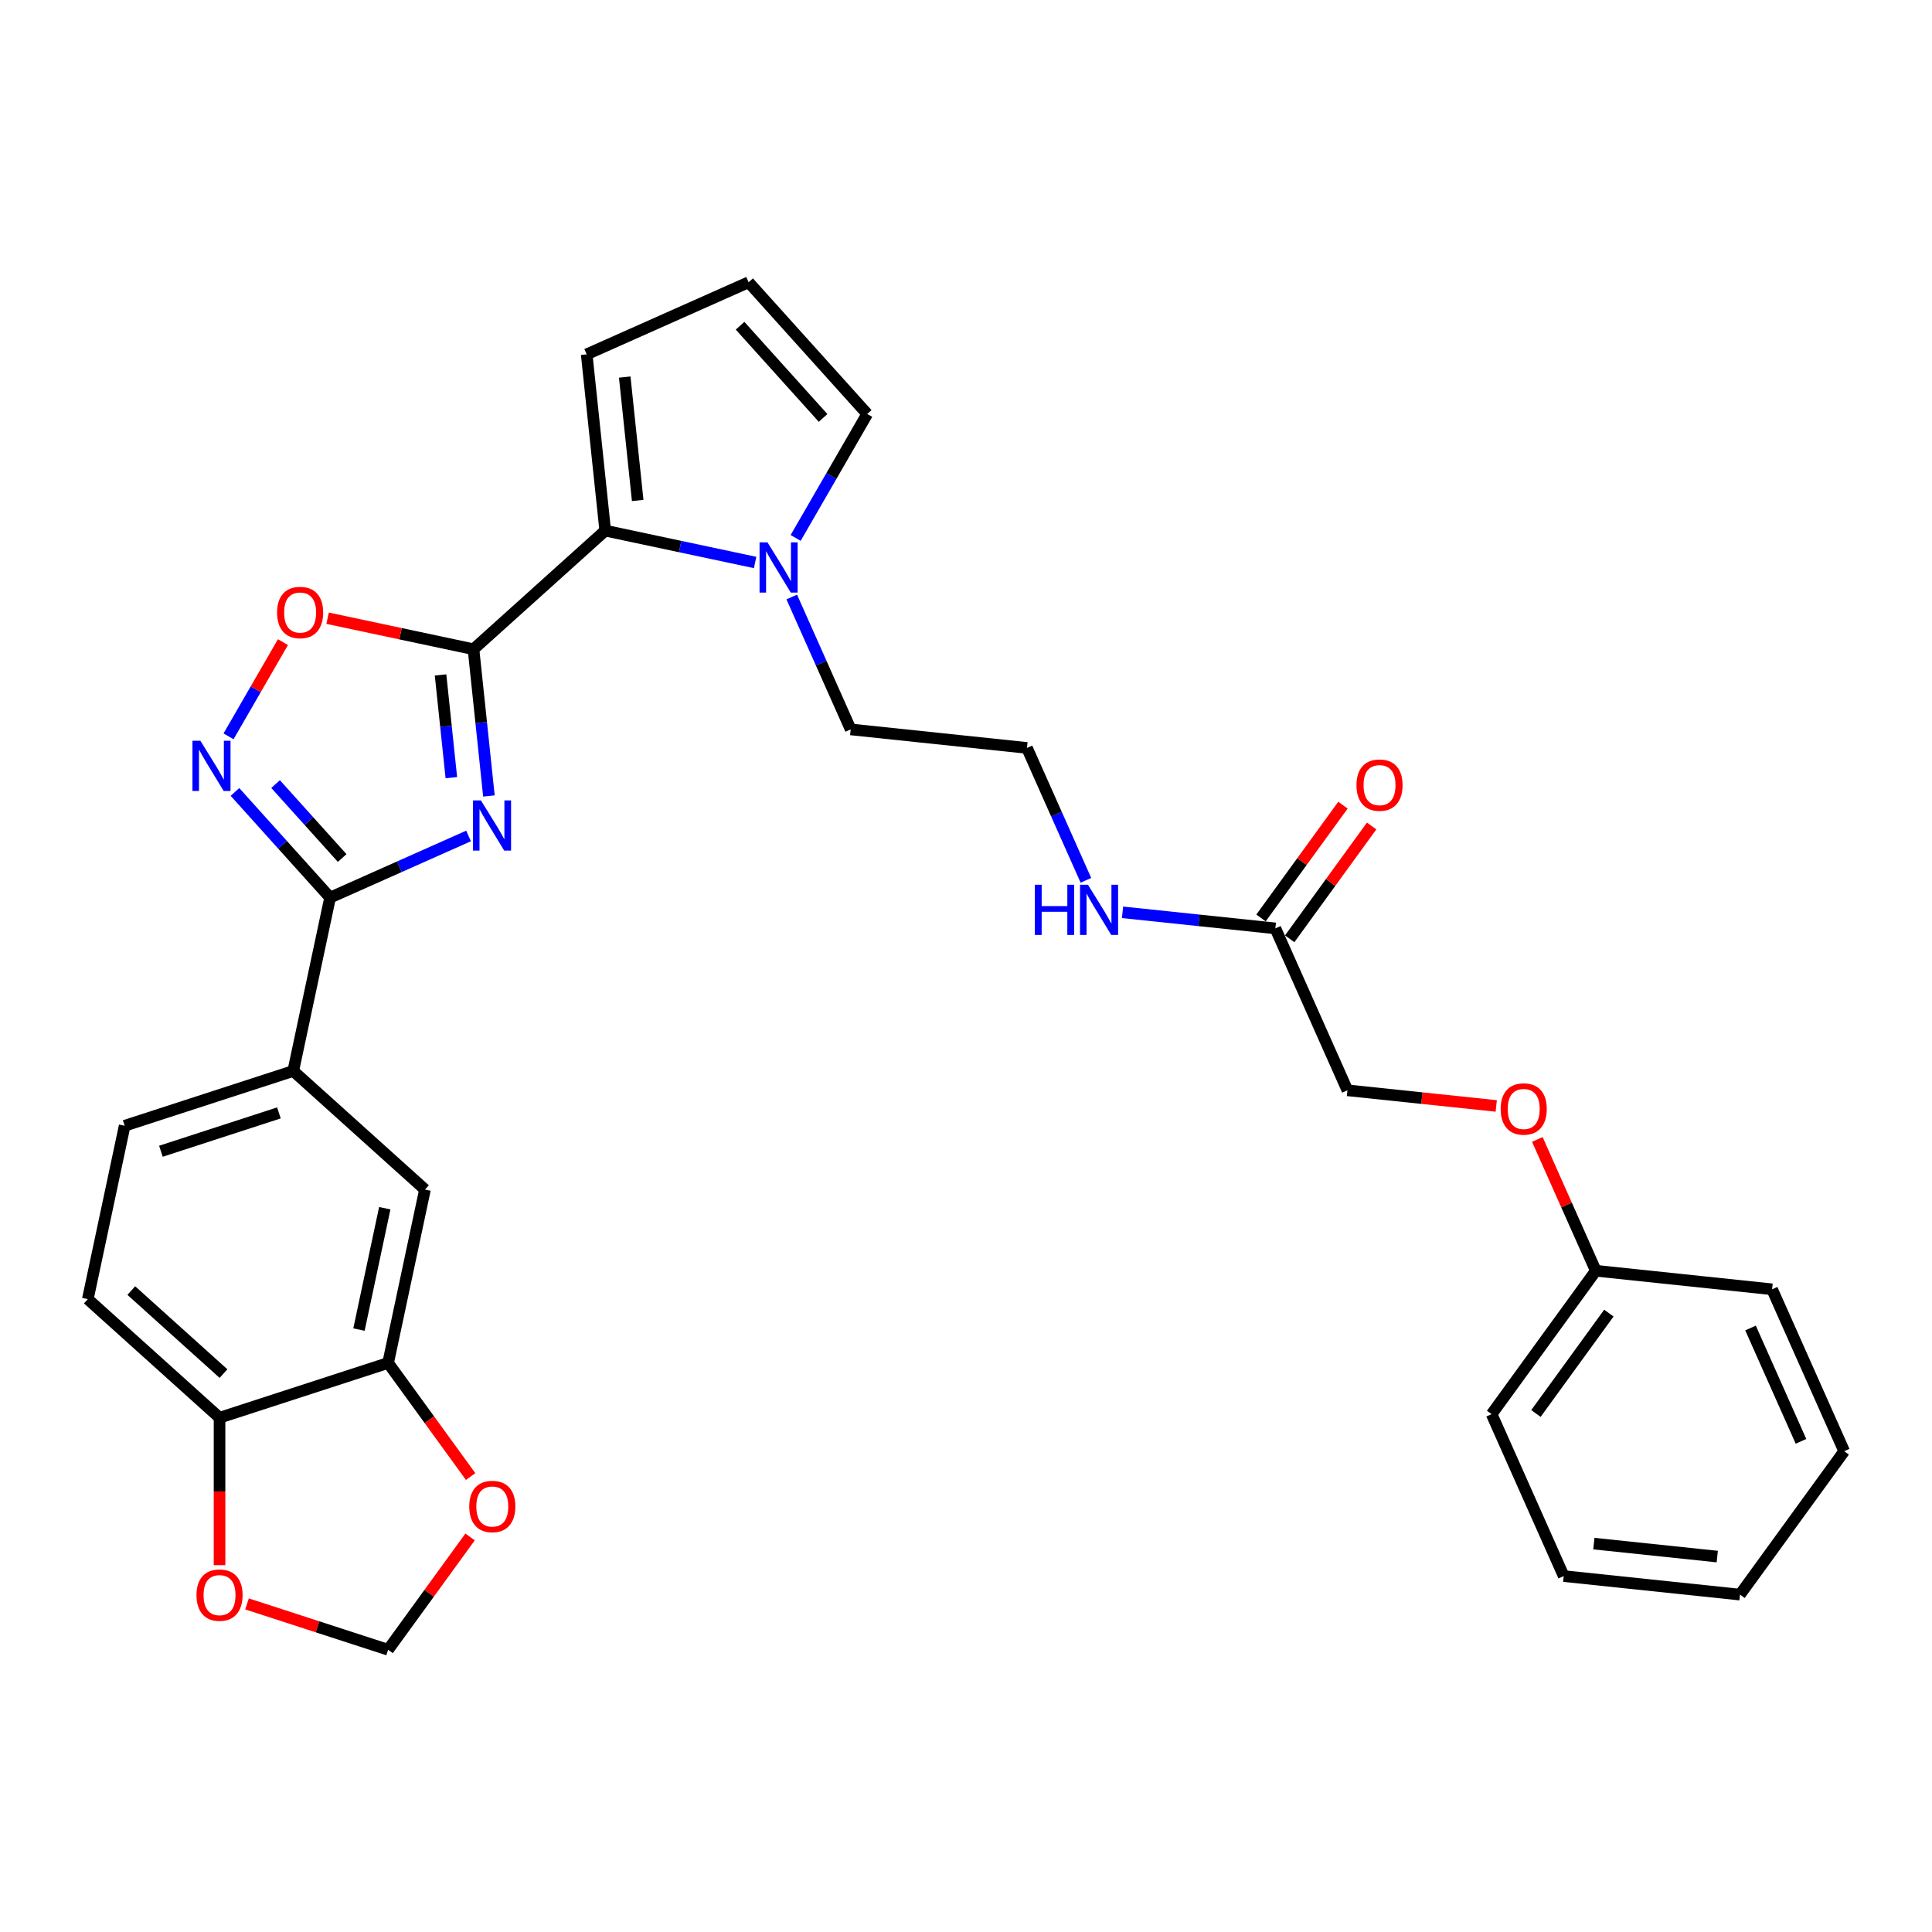 <?xml version='1.0' encoding='iso-8859-1'?>
<svg version='1.1' baseProfile='full'
              xmlns='http://www.w3.org/2000/svg'
                      xmlns:rdkit='http://www.rdkit.org/xml'
                      xmlns:xlink='http://www.w3.org/1999/xlink'
                  xml:space='preserve'
width='1000px' height='1000px' viewBox='0 0 1000 1000'>
<!-- END OF HEADER -->
<rect style='opacity:1.0;fill:#FFFFFF;stroke:none' width='1000' height='1000' x='0' y='0'> </rect>
<path class='bond-0' d='M 253.064,411.995 L 249.072,374.016' style='fill:none;fill-rule:evenodd;stroke:#0000FF;stroke-width:6px;stroke-linecap:butt;stroke-linejoin:miter;stroke-opacity:1' />
<path class='bond-0' d='M 249.072,374.016 L 245.081,336.038' style='fill:none;fill-rule:evenodd;stroke:#000000;stroke-width:6px;stroke-linecap:butt;stroke-linejoin:miter;stroke-opacity:1' />
<path class='bond-0' d='M 233.618,402.519 L 230.824,375.934' style='fill:none;fill-rule:evenodd;stroke:#0000FF;stroke-width:6px;stroke-linecap:butt;stroke-linejoin:miter;stroke-opacity:1' />
<path class='bond-0' d='M 230.824,375.934 L 228.03,349.349' style='fill:none;fill-rule:evenodd;stroke:#000000;stroke-width:6px;stroke-linecap:butt;stroke-linejoin:miter;stroke-opacity:1' />
<path class='bond-1' d='M 242.524,432.688 L 206.691,448.642' style='fill:none;fill-rule:evenodd;stroke:#0000FF;stroke-width:6px;stroke-linecap:butt;stroke-linejoin:miter;stroke-opacity:1' />
<path class='bond-1' d='M 206.691,448.642 L 170.858,464.595' style='fill:none;fill-rule:evenodd;stroke:#000000;stroke-width:6px;stroke-linecap:butt;stroke-linejoin:miter;stroke-opacity:1' />
<path class='bond-3' d='M 245.081,336.038 L 313.26,274.649' style='fill:none;fill-rule:evenodd;stroke:#000000;stroke-width:6px;stroke-linecap:butt;stroke-linejoin:miter;stroke-opacity:1' />
<path class='bond-4' d='M 245.081,336.038 L 207.321,328.012' style='fill:none;fill-rule:evenodd;stroke:#000000;stroke-width:6px;stroke-linecap:butt;stroke-linejoin:miter;stroke-opacity:1' />
<path class='bond-4' d='M 207.321,328.012 L 169.562,319.986' style='fill:none;fill-rule:evenodd;stroke:#FF0000;stroke-width:6px;stroke-linecap:butt;stroke-linejoin:miter;stroke-opacity:1' />
<path class='bond-2' d='M 170.858,464.595 L 146.237,437.251' style='fill:none;fill-rule:evenodd;stroke:#000000;stroke-width:6px;stroke-linecap:butt;stroke-linejoin:miter;stroke-opacity:1' />
<path class='bond-2' d='M 146.237,437.251 L 121.616,409.907' style='fill:none;fill-rule:evenodd;stroke:#0000FF;stroke-width:6px;stroke-linecap:butt;stroke-linejoin:miter;stroke-opacity:1' />
<path class='bond-2' d='M 177.108,444.114 L 159.873,424.973' style='fill:none;fill-rule:evenodd;stroke:#000000;stroke-width:6px;stroke-linecap:butt;stroke-linejoin:miter;stroke-opacity:1' />
<path class='bond-2' d='M 159.873,424.973 L 142.638,405.832' style='fill:none;fill-rule:evenodd;stroke:#0000FF;stroke-width:6px;stroke-linecap:butt;stroke-linejoin:miter;stroke-opacity:1' />
<path class='bond-6' d='M 170.858,464.595 L 151.783,554.335' style='fill:none;fill-rule:evenodd;stroke:#000000;stroke-width:6px;stroke-linecap:butt;stroke-linejoin:miter;stroke-opacity:1' />
<path class='bond-31' d='M 118.294,381.131 L 132.374,356.744' style='fill:none;fill-rule:evenodd;stroke:#0000FF;stroke-width:6px;stroke-linecap:butt;stroke-linejoin:miter;stroke-opacity:1' />
<path class='bond-31' d='M 132.374,356.744 L 146.454,332.357' style='fill:none;fill-rule:evenodd;stroke:#FF0000;stroke-width:6px;stroke-linecap:butt;stroke-linejoin:miter;stroke-opacity:1' />
<path class='bond-5' d='M 313.26,274.649 L 352.056,282.895' style='fill:none;fill-rule:evenodd;stroke:#000000;stroke-width:6px;stroke-linecap:butt;stroke-linejoin:miter;stroke-opacity:1' />
<path class='bond-5' d='M 352.056,282.895 L 390.853,291.142' style='fill:none;fill-rule:evenodd;stroke:#0000FF;stroke-width:6px;stroke-linecap:butt;stroke-linejoin:miter;stroke-opacity:1' />
<path class='bond-10' d='M 313.26,274.649 L 303.67,183.407' style='fill:none;fill-rule:evenodd;stroke:#000000;stroke-width:6px;stroke-linecap:butt;stroke-linejoin:miter;stroke-opacity:1' />
<path class='bond-10' d='M 330.07,259.045 L 323.357,195.175' style='fill:none;fill-rule:evenodd;stroke:#000000;stroke-width:6px;stroke-linecap:butt;stroke-linejoin:miter;stroke-opacity:1' />
<path class='bond-13' d='M 411.824,278.439 L 430.348,246.355' style='fill:none;fill-rule:evenodd;stroke:#0000FF;stroke-width:6px;stroke-linecap:butt;stroke-linejoin:miter;stroke-opacity:1' />
<path class='bond-13' d='M 430.348,246.355 L 448.872,214.271' style='fill:none;fill-rule:evenodd;stroke:#000000;stroke-width:6px;stroke-linecap:butt;stroke-linejoin:miter;stroke-opacity:1' />
<path class='bond-23' d='M 409.805,309.008 L 425.06,343.272' style='fill:none;fill-rule:evenodd;stroke:#0000FF;stroke-width:6px;stroke-linecap:butt;stroke-linejoin:miter;stroke-opacity:1' />
<path class='bond-23' d='M 425.06,343.272 L 440.315,377.536' style='fill:none;fill-rule:evenodd;stroke:#000000;stroke-width:6px;stroke-linecap:butt;stroke-linejoin:miter;stroke-opacity:1' />
<path class='bond-8' d='M 151.783,554.335 L 219.963,615.724' style='fill:none;fill-rule:evenodd;stroke:#000000;stroke-width:6px;stroke-linecap:butt;stroke-linejoin:miter;stroke-opacity:1' />
<path class='bond-17' d='M 151.783,554.335 L 64.529,582.685' style='fill:none;fill-rule:evenodd;stroke:#000000;stroke-width:6px;stroke-linecap:butt;stroke-linejoin:miter;stroke-opacity:1' />
<path class='bond-17' d='M 144.365,576.038 L 83.287,595.884' style='fill:none;fill-rule:evenodd;stroke:#000000;stroke-width:6px;stroke-linecap:butt;stroke-linejoin:miter;stroke-opacity:1' />
<path class='bond-7' d='M 200.888,705.463 L 219.963,615.724' style='fill:none;fill-rule:evenodd;stroke:#000000;stroke-width:6px;stroke-linecap:butt;stroke-linejoin:miter;stroke-opacity:1' />
<path class='bond-7' d='M 185.801,688.187 L 199.154,625.37' style='fill:none;fill-rule:evenodd;stroke:#000000;stroke-width:6px;stroke-linecap:butt;stroke-linejoin:miter;stroke-opacity:1' />
<path class='bond-11' d='M 200.888,705.463 L 222.245,734.859' style='fill:none;fill-rule:evenodd;stroke:#000000;stroke-width:6px;stroke-linecap:butt;stroke-linejoin:miter;stroke-opacity:1' />
<path class='bond-11' d='M 222.245,734.859 L 243.602,764.255' style='fill:none;fill-rule:evenodd;stroke:#FF0000;stroke-width:6px;stroke-linecap:butt;stroke-linejoin:miter;stroke-opacity:1' />
<path class='bond-33' d='M 200.888,705.463 L 113.634,733.814' style='fill:none;fill-rule:evenodd;stroke:#000000;stroke-width:6px;stroke-linecap:butt;stroke-linejoin:miter;stroke-opacity:1' />
<path class='bond-9' d='M 113.634,733.814 L 45.455,672.425' style='fill:none;fill-rule:evenodd;stroke:#000000;stroke-width:6px;stroke-linecap:butt;stroke-linejoin:miter;stroke-opacity:1' />
<path class='bond-9' d='M 115.685,710.97 L 67.959,667.997' style='fill:none;fill-rule:evenodd;stroke:#000000;stroke-width:6px;stroke-linecap:butt;stroke-linejoin:miter;stroke-opacity:1' />
<path class='bond-15' d='M 113.634,733.814 L 113.634,771.97' style='fill:none;fill-rule:evenodd;stroke:#000000;stroke-width:6px;stroke-linecap:butt;stroke-linejoin:miter;stroke-opacity:1' />
<path class='bond-15' d='M 113.634,771.97 L 113.634,810.127' style='fill:none;fill-rule:evenodd;stroke:#FF0000;stroke-width:6px;stroke-linecap:butt;stroke-linejoin:miter;stroke-opacity:1' />
<path class='bond-14' d='M 303.67,183.407 L 387.483,146.091' style='fill:none;fill-rule:evenodd;stroke:#000000;stroke-width:6px;stroke-linecap:butt;stroke-linejoin:miter;stroke-opacity:1' />
<path class='bond-16' d='M 243.309,795.521 L 222.098,824.715' style='fill:none;fill-rule:evenodd;stroke:#FF0000;stroke-width:6px;stroke-linecap:butt;stroke-linejoin:miter;stroke-opacity:1' />
<path class='bond-16' d='M 222.098,824.715 L 200.888,853.909' style='fill:none;fill-rule:evenodd;stroke:#000000;stroke-width:6px;stroke-linecap:butt;stroke-linejoin:miter;stroke-opacity:1' />
<path class='bond-12' d='M 660.115,480.529 L 620.567,476.372' style='fill:none;fill-rule:evenodd;stroke:#000000;stroke-width:6px;stroke-linecap:butt;stroke-linejoin:miter;stroke-opacity:1' />
<path class='bond-12' d='M 620.567,476.372 L 581.02,472.215' style='fill:none;fill-rule:evenodd;stroke:#0000FF;stroke-width:6px;stroke-linecap:butt;stroke-linejoin:miter;stroke-opacity:1' />
<path class='bond-18' d='M 667.537,485.921 L 688.747,456.727' style='fill:none;fill-rule:evenodd;stroke:#000000;stroke-width:6px;stroke-linecap:butt;stroke-linejoin:miter;stroke-opacity:1' />
<path class='bond-18' d='M 688.747,456.727 L 709.958,427.534' style='fill:none;fill-rule:evenodd;stroke:#FF0000;stroke-width:6px;stroke-linecap:butt;stroke-linejoin:miter;stroke-opacity:1' />
<path class='bond-18' d='M 652.692,475.136 L 673.903,445.942' style='fill:none;fill-rule:evenodd;stroke:#000000;stroke-width:6px;stroke-linecap:butt;stroke-linejoin:miter;stroke-opacity:1' />
<path class='bond-18' d='M 673.903,445.942 L 695.113,416.748' style='fill:none;fill-rule:evenodd;stroke:#FF0000;stroke-width:6px;stroke-linecap:butt;stroke-linejoin:miter;stroke-opacity:1' />
<path class='bond-22' d='M 660.115,480.529 L 697.43,564.341' style='fill:none;fill-rule:evenodd;stroke:#000000;stroke-width:6px;stroke-linecap:butt;stroke-linejoin:miter;stroke-opacity:1' />
<path class='bond-32' d='M 448.872,214.271 L 387.483,146.091' style='fill:none;fill-rule:evenodd;stroke:#000000;stroke-width:6px;stroke-linecap:butt;stroke-linejoin:miter;stroke-opacity:1' />
<path class='bond-32' d='M 426.028,216.322 L 383.055,168.596' style='fill:none;fill-rule:evenodd;stroke:#000000;stroke-width:6px;stroke-linecap:butt;stroke-linejoin:miter;stroke-opacity:1' />
<path class='bond-34' d='M 127.854,830.179 L 164.371,842.044' style='fill:none;fill-rule:evenodd;stroke:#FF0000;stroke-width:6px;stroke-linecap:butt;stroke-linejoin:miter;stroke-opacity:1' />
<path class='bond-34' d='M 164.371,842.044 L 200.888,853.909' style='fill:none;fill-rule:evenodd;stroke:#000000;stroke-width:6px;stroke-linecap:butt;stroke-linejoin:miter;stroke-opacity:1' />
<path class='bond-19' d='M 64.529,582.685 L 45.455,672.425' style='fill:none;fill-rule:evenodd;stroke:#000000;stroke-width:6px;stroke-linecap:butt;stroke-linejoin:miter;stroke-opacity:1' />
<path class='bond-20' d='M 562.068,455.654 L 546.812,421.39' style='fill:none;fill-rule:evenodd;stroke:#0000FF;stroke-width:6px;stroke-linecap:butt;stroke-linejoin:miter;stroke-opacity:1' />
<path class='bond-20' d='M 546.812,421.39 L 531.557,387.126' style='fill:none;fill-rule:evenodd;stroke:#000000;stroke-width:6px;stroke-linecap:butt;stroke-linejoin:miter;stroke-opacity:1' />
<path class='bond-21' d='M 774.452,572.436 L 735.941,568.389' style='fill:none;fill-rule:evenodd;stroke:#FF0000;stroke-width:6px;stroke-linecap:butt;stroke-linejoin:miter;stroke-opacity:1' />
<path class='bond-21' d='M 735.941,568.389 L 697.43,564.341' style='fill:none;fill-rule:evenodd;stroke:#000000;stroke-width:6px;stroke-linecap:butt;stroke-linejoin:miter;stroke-opacity:1' />
<path class='bond-24' d='M 795.722,589.766 L 810.855,623.755' style='fill:none;fill-rule:evenodd;stroke:#FF0000;stroke-width:6px;stroke-linecap:butt;stroke-linejoin:miter;stroke-opacity:1' />
<path class='bond-24' d='M 810.855,623.755 L 825.988,657.744' style='fill:none;fill-rule:evenodd;stroke:#000000;stroke-width:6px;stroke-linecap:butt;stroke-linejoin:miter;stroke-opacity:1' />
<path class='bond-25' d='M 440.315,377.536 L 531.557,387.126' style='fill:none;fill-rule:evenodd;stroke:#000000;stroke-width:6px;stroke-linecap:butt;stroke-linejoin:miter;stroke-opacity:1' />
<path class='bond-26' d='M 825.988,657.744 L 772.062,731.966' style='fill:none;fill-rule:evenodd;stroke:#000000;stroke-width:6px;stroke-linecap:butt;stroke-linejoin:miter;stroke-opacity:1' />
<path class='bond-26' d='M 832.744,679.662 L 794.995,731.618' style='fill:none;fill-rule:evenodd;stroke:#000000;stroke-width:6px;stroke-linecap:butt;stroke-linejoin:miter;stroke-opacity:1' />
<path class='bond-27' d='M 825.988,657.744 L 917.23,667.334' style='fill:none;fill-rule:evenodd;stroke:#000000;stroke-width:6px;stroke-linecap:butt;stroke-linejoin:miter;stroke-opacity:1' />
<path class='bond-29' d='M 772.062,731.966 L 809.378,815.779' style='fill:none;fill-rule:evenodd;stroke:#000000;stroke-width:6px;stroke-linecap:butt;stroke-linejoin:miter;stroke-opacity:1' />
<path class='bond-28' d='M 917.23,667.334 L 954.545,751.146' style='fill:none;fill-rule:evenodd;stroke:#000000;stroke-width:6px;stroke-linecap:butt;stroke-linejoin:miter;stroke-opacity:1' />
<path class='bond-28' d='M 906.065,687.369 L 932.186,746.037' style='fill:none;fill-rule:evenodd;stroke:#000000;stroke-width:6px;stroke-linecap:butt;stroke-linejoin:miter;stroke-opacity:1' />
<path class='bond-30' d='M 954.545,751.146 L 900.619,825.369' style='fill:none;fill-rule:evenodd;stroke:#000000;stroke-width:6px;stroke-linecap:butt;stroke-linejoin:miter;stroke-opacity:1' />
<path class='bond-35' d='M 809.378,815.779 L 900.619,825.369' style='fill:none;fill-rule:evenodd;stroke:#000000;stroke-width:6px;stroke-linecap:butt;stroke-linejoin:miter;stroke-opacity:1' />
<path class='bond-35' d='M 824.982,798.969 L 888.851,805.682' style='fill:none;fill-rule:evenodd;stroke:#000000;stroke-width:6px;stroke-linecap:butt;stroke-linejoin:miter;stroke-opacity:1' />
<path  class='atom-0' d='M 248.927 414.289
L 257.441 428.05
Q 258.285 429.408, 259.643 431.867
Q 261.001 434.325, 261.074 434.472
L 261.074 414.289
L 264.524 414.289
L 264.524 440.271
L 260.964 440.271
L 251.827 425.224
Q 250.762 423.463, 249.625 421.445
Q 248.524 419.426, 248.193 418.802
L 248.193 440.271
L 244.817 440.271
L 244.817 414.289
L 248.927 414.289
' fill='#0000FF'/>
<path  class='atom-3' d='M 103.726 383.425
L 112.24 397.187
Q 113.084 398.544, 114.442 401.003
Q 115.799 403.462, 115.873 403.609
L 115.873 383.425
L 119.322 383.425
L 119.322 409.407
L 115.763 409.407
L 106.625 394.361
Q 105.561 392.599, 104.423 390.581
Q 103.322 388.563, 102.992 387.939
L 102.992 409.407
L 99.616 409.407
L 99.616 383.425
L 103.726 383.425
' fill='#0000FF'/>
<path  class='atom-5' d='M 143.414 317.036
Q 143.414 310.798, 146.497 307.312
Q 149.58 303.825, 155.341 303.825
Q 161.103 303.825, 164.185 307.312
Q 167.268 310.798, 167.268 317.036
Q 167.268 323.348, 164.149 326.945
Q 161.029 330.505, 155.341 330.505
Q 149.616 330.505, 146.497 326.945
Q 143.414 323.385, 143.414 317.036
M 155.341 327.569
Q 159.305 327.569, 161.433 324.926
Q 163.598 322.248, 163.598 317.036
Q 163.598 311.935, 161.433 309.367
Q 159.305 306.761, 155.341 306.761
Q 151.378 306.761, 149.213 309.33
Q 147.084 311.899, 147.084 317.036
Q 147.084 322.284, 149.213 324.926
Q 151.378 327.569, 155.341 327.569
' fill='#FF0000'/>
<path  class='atom-6' d='M 397.256 280.733
L 405.77 294.494
Q 406.614 295.852, 407.972 298.311
Q 409.33 300.77, 409.403 300.916
L 409.403 280.733
L 412.853 280.733
L 412.853 306.715
L 409.293 306.715
L 400.155 291.668
Q 399.091 289.907, 397.954 287.889
Q 396.853 285.87, 396.522 285.246
L 396.522 306.715
L 393.146 306.715
L 393.146 280.733
L 397.256 280.733
' fill='#0000FF'/>
<path  class='atom-12' d='M 242.887 779.759
Q 242.887 773.521, 245.97 770.034
Q 249.052 766.548, 254.814 766.548
Q 260.575 766.548, 263.658 770.034
Q 266.741 773.521, 266.741 779.759
Q 266.741 786.071, 263.621 789.668
Q 260.502 793.227, 254.814 793.227
Q 249.089 793.227, 245.97 789.668
Q 242.887 786.108, 242.887 779.759
M 254.814 790.292
Q 258.777 790.292, 260.906 787.649
Q 263.071 784.97, 263.071 779.759
Q 263.071 774.658, 260.906 772.09
Q 258.777 769.484, 254.814 769.484
Q 250.851 769.484, 248.685 772.053
Q 246.557 774.622, 246.557 779.759
Q 246.557 785.007, 248.685 787.649
Q 250.851 790.292, 254.814 790.292
' fill='#FF0000'/>
<path  class='atom-16' d='M 101.707 825.632
Q 101.707 819.393, 104.79 815.907
Q 107.872 812.42, 113.634 812.42
Q 119.395 812.42, 122.478 815.907
Q 125.561 819.393, 125.561 825.632
Q 125.561 831.944, 122.441 835.54
Q 119.322 839.1, 113.634 839.1
Q 107.909 839.1, 104.79 835.54
Q 101.707 831.98, 101.707 825.632
M 113.634 836.164
Q 117.597 836.164, 119.726 833.522
Q 121.891 830.843, 121.891 825.632
Q 121.891 820.531, 119.726 817.962
Q 117.597 815.356, 113.634 815.356
Q 109.671 815.356, 107.505 817.925
Q 105.377 820.494, 105.377 825.632
Q 105.377 830.879, 107.505 833.522
Q 109.671 836.164, 113.634 836.164
' fill='#FF0000'/>
<path  class='atom-19' d='M 702.114 406.379
Q 702.114 400.141, 705.196 396.654
Q 708.279 393.168, 714.041 393.168
Q 719.802 393.168, 722.885 396.654
Q 725.967 400.141, 725.967 406.379
Q 725.967 412.691, 722.848 416.288
Q 719.729 419.847, 714.041 419.847
Q 708.316 419.847, 705.196 416.288
Q 702.114 412.728, 702.114 406.379
M 714.041 416.912
Q 718.004 416.912, 720.132 414.269
Q 722.298 411.59, 722.298 406.379
Q 722.298 401.278, 720.132 398.709
Q 718.004 396.104, 714.041 396.104
Q 710.077 396.104, 707.912 398.673
Q 705.784 401.242, 705.784 406.379
Q 705.784 411.627, 707.912 414.269
Q 710.077 416.912, 714.041 416.912
' fill='#FF0000'/>
<path  class='atom-21' d='M 535.643 457.948
L 539.166 457.948
L 539.166 468.994
L 552.451 468.994
L 552.451 457.948
L 555.974 457.948
L 555.974 483.93
L 552.451 483.93
L 552.451 471.93
L 539.166 471.93
L 539.166 483.93
L 535.643 483.93
L 535.643 457.948
' fill='#0000FF'/>
<path  class='atom-21' d='M 563.13 457.948
L 571.644 471.709
Q 572.488 473.067, 573.845 475.526
Q 575.203 477.985, 575.277 478.131
L 575.277 457.948
L 578.726 457.948
L 578.726 483.93
L 575.167 483.93
L 566.029 468.884
Q 564.965 467.122, 563.827 465.104
Q 562.726 463.085, 562.396 462.462
L 562.396 483.93
L 559.02 483.93
L 559.02 457.948
L 563.13 457.948
' fill='#0000FF'/>
<path  class='atom-22' d='M 776.745 574.004
Q 776.745 567.766, 779.828 564.28
Q 782.911 560.793, 788.672 560.793
Q 794.434 560.793, 797.516 564.28
Q 800.599 567.766, 800.599 574.004
Q 800.599 580.316, 797.48 583.913
Q 794.36 587.473, 788.672 587.473
Q 782.947 587.473, 779.828 583.913
Q 776.745 580.353, 776.745 574.004
M 788.672 584.537
Q 792.636 584.537, 794.764 581.894
Q 796.929 579.216, 796.929 574.004
Q 796.929 568.904, 794.764 566.335
Q 792.636 563.729, 788.672 563.729
Q 784.709 563.729, 782.544 566.298
Q 780.415 568.867, 780.415 574.004
Q 780.415 579.252, 782.544 581.894
Q 784.709 584.537, 788.672 584.537
' fill='#FF0000'/>
</svg>
